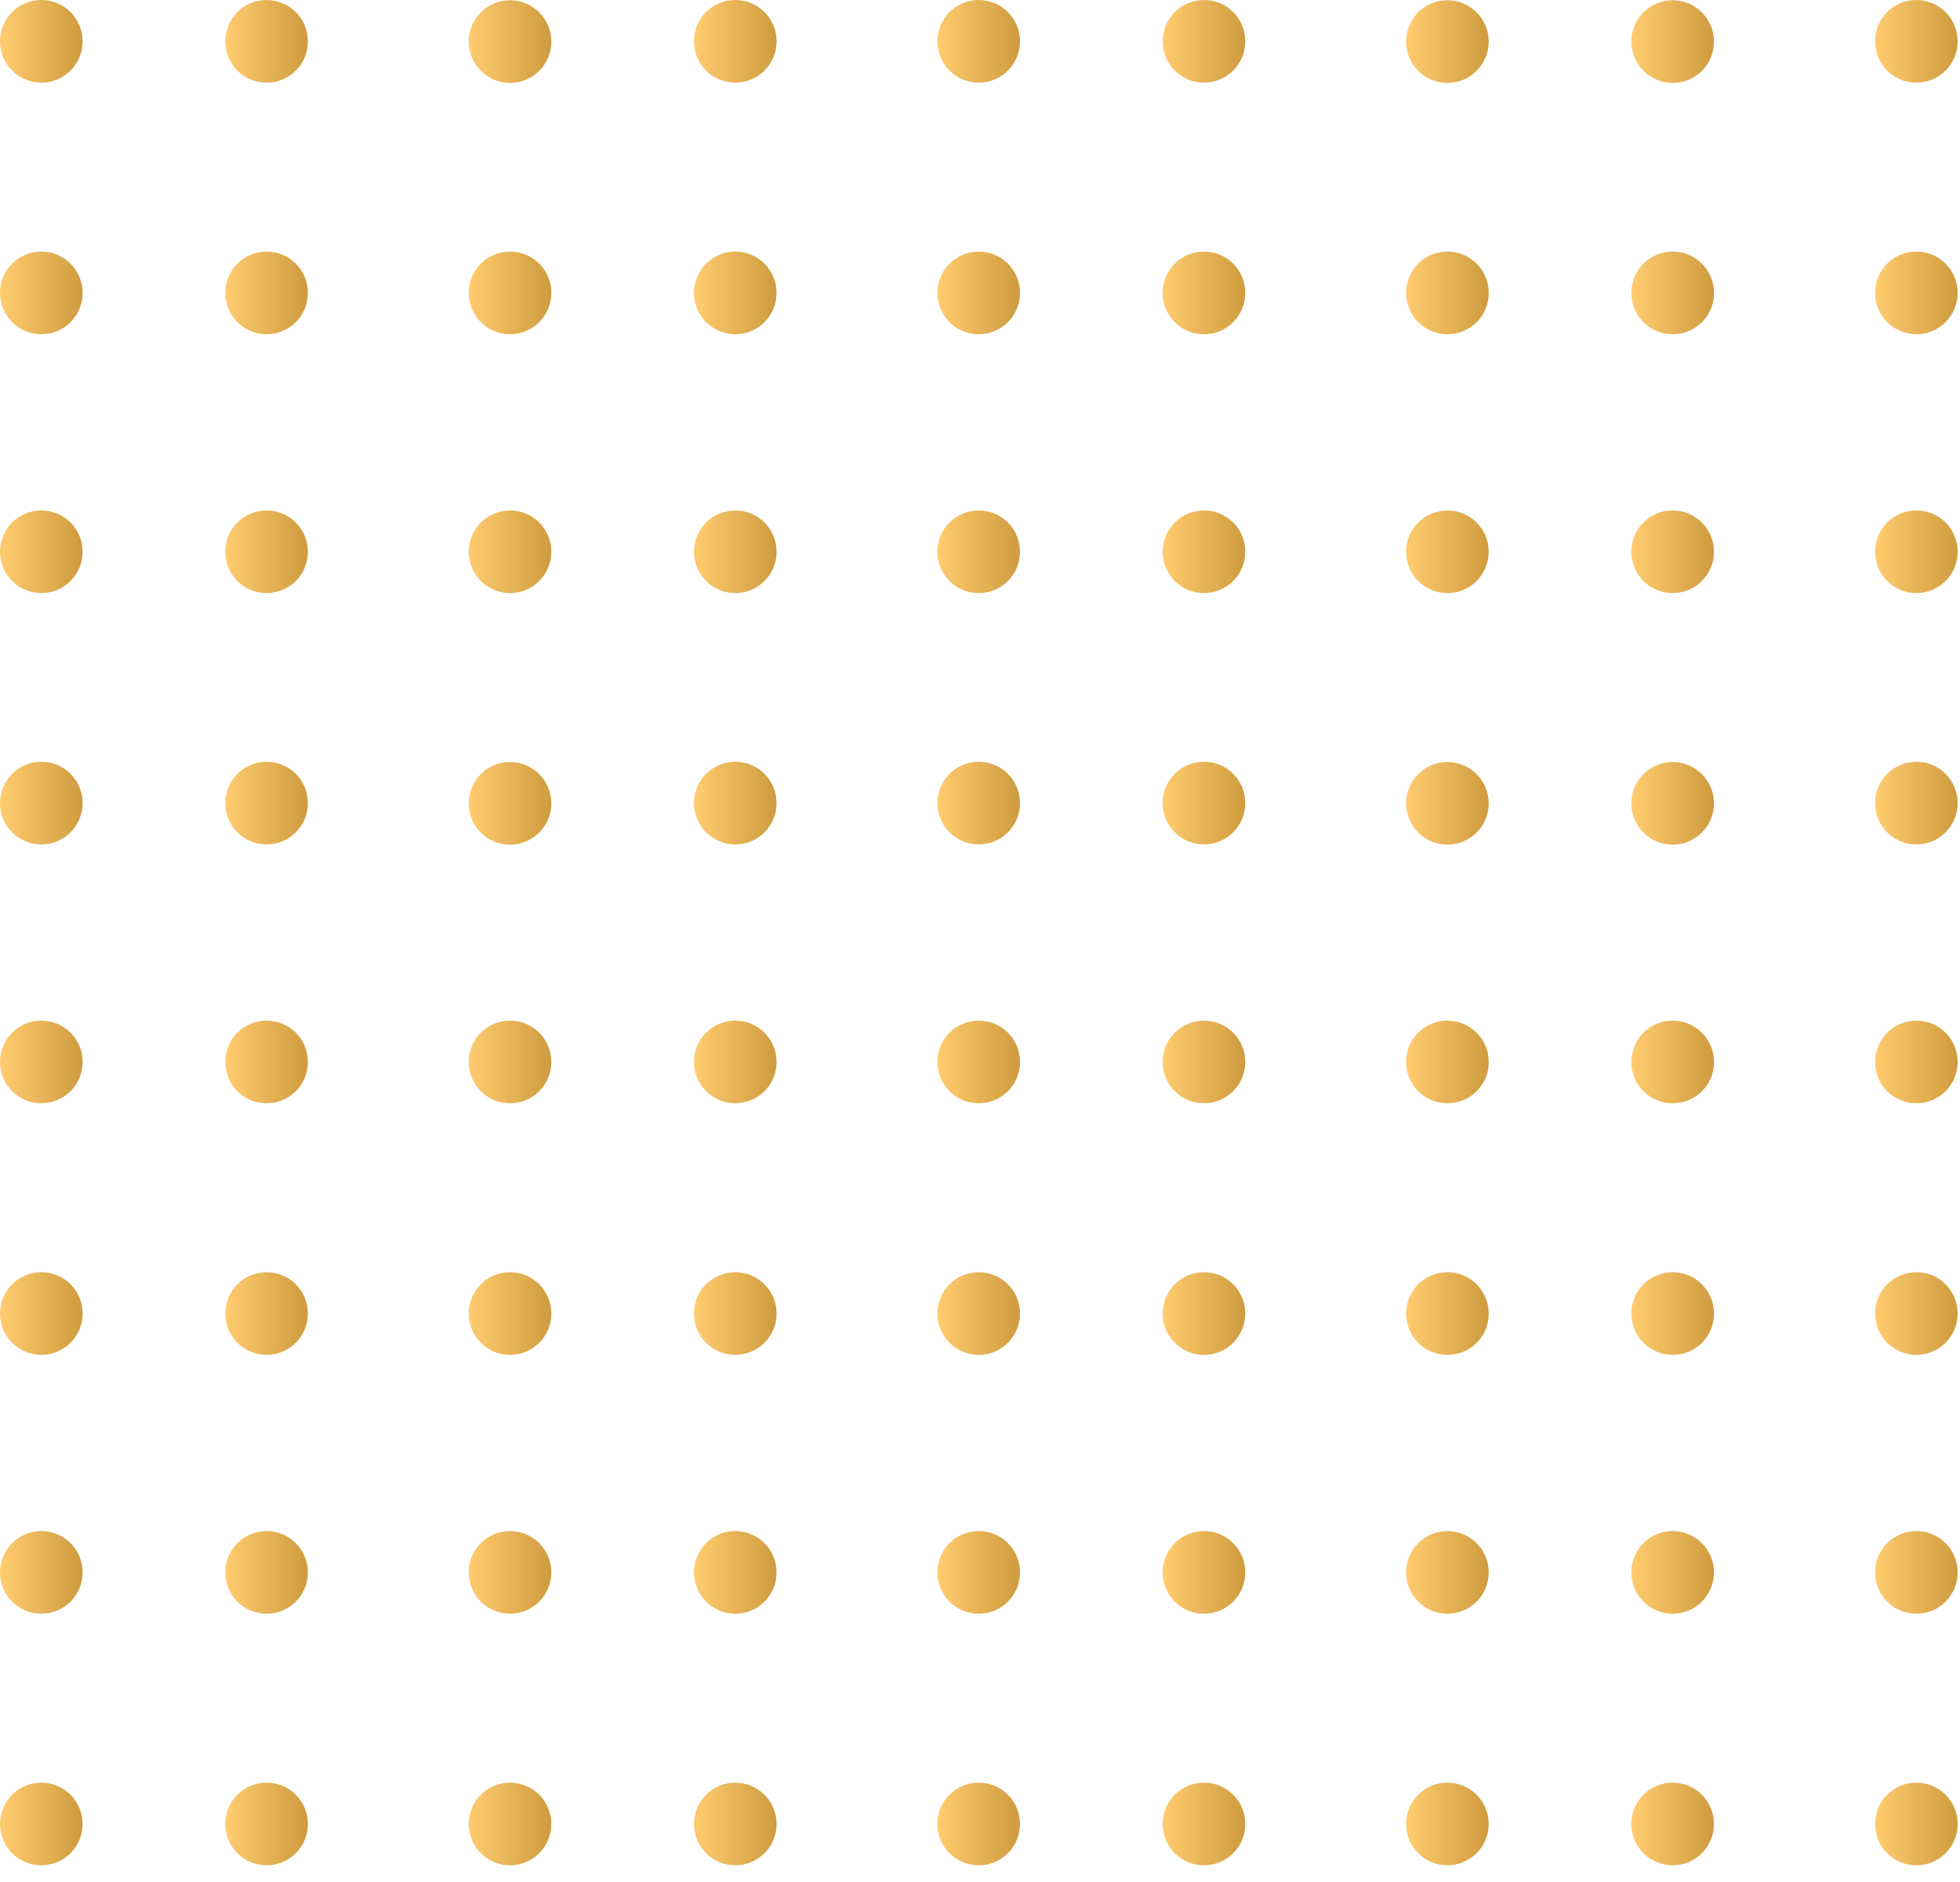 <svg xmlns="http://www.w3.org/2000/svg" width="100" height="96" viewBox="0 0 100 96" fill="none"><g id="obj 3"><g id="Group"><g id="Group_2"><g id="Group_3"><path id="Vector" d="M85.339 4.229C86.503 4.229 87.447 3.285 87.447 2.121C87.447 0.957 86.503 0.013 85.339 0.013C84.175 0.013 83.231 0.957 83.231 2.121C83.231 3.285 84.175 4.229 85.339 4.229Z" fill="url(#paint0_linear_5250_1080)"></path></g><g id="Group_4"><path id="Vector_2" d="M61.426 4.216C60.26 4.216 59.318 3.275 59.318 2.108C59.318 0.941 60.26 0 61.426 0C62.593 0 63.534 0.941 63.534 2.108C63.534 3.275 62.593 4.216 61.426 4.216Z" fill="url(#paint1_linear_5250_1080)"></path></g><g id="Group_5"><path id="Vector_3" d="M37.513 4.216C36.347 4.216 35.406 3.275 35.406 2.108C35.406 0.941 36.347 0 37.513 0C38.68 0 39.621 0.941 39.621 2.108C39.621 3.275 38.68 4.216 37.513 4.216Z" fill="url(#paint2_linear_5250_1080)"></path></g><g id="Group_6"><path id="Vector_4" d="M13.6 4.216C12.434 4.216 11.493 3.275 11.493 2.108C11.493 0.941 12.434 6.10352e-05 13.6 6.10352e-05C14.767 6.10352e-05 15.708 0.941 15.708 2.108C15.708 3.275 14.767 4.216 13.6 4.216Z" fill="url(#paint3_linear_5250_1080)"></path></g></g><g id="Group_7"><g id="Group_8"><path id="Vector_5" d="M85.339 30.253C86.503 30.253 87.447 29.31 87.447 28.145C87.447 26.981 86.503 26.038 85.339 26.038C84.175 26.038 83.231 26.981 83.231 28.145C83.231 29.31 84.175 30.253 85.339 30.253Z" fill="url(#paint4_linear_5250_1080)"></path></g><g id="Group_9"><path id="Vector_6" d="M61.426 30.253C60.26 30.253 59.318 29.312 59.318 28.145C59.318 26.979 60.26 26.038 61.426 26.038C62.593 26.038 63.534 26.979 63.534 28.145C63.534 29.312 62.593 30.253 61.426 30.253Z" fill="url(#paint5_linear_5250_1080)"></path></g><g id="Group_10"><path id="Vector_7" d="M37.513 30.253C36.347 30.253 35.406 29.312 35.406 28.145C35.406 26.979 36.347 26.038 37.513 26.038C38.68 26.038 39.621 26.979 39.621 28.145C39.621 29.312 38.68 30.253 37.513 30.253Z" fill="url(#paint6_linear_5250_1080)"></path></g><g id="Group_11"><path id="Vector_8" d="M13.6 30.253C12.434 30.253 11.493 29.312 11.493 28.145C11.493 26.979 12.434 26.038 13.6 26.038C14.767 26.038 15.708 26.979 15.708 28.145C15.708 29.312 14.767 30.253 13.6 30.253Z" fill="url(#paint7_linear_5250_1080)"></path></g></g><g id="Group_12"><g id="Group_13"><path id="Vector_9" d="M85.339 56.277C84.172 56.277 83.231 55.336 83.231 54.169C83.231 53.003 84.172 52.062 85.339 52.062C86.505 52.062 87.447 53.003 87.447 54.169C87.46 55.336 86.505 56.277 85.339 56.277Z" fill="url(#paint8_linear_5250_1080)"></path></g><g id="Group_14"><path id="Vector_10" d="M61.426 56.277C60.26 56.277 59.318 55.336 59.318 54.169C59.318 53.003 60.26 52.062 61.426 52.062C62.593 52.062 63.534 53.003 63.534 54.169C63.534 55.336 62.593 56.277 61.426 56.277Z" fill="url(#paint9_linear_5250_1080)"></path></g><g id="Group_15"><path id="Vector_11" d="M37.513 56.277C36.347 56.277 35.406 55.336 35.406 54.169C35.406 53.003 36.347 52.062 37.513 52.062C38.68 52.062 39.621 53.003 39.621 54.169C39.621 55.336 38.68 56.277 37.513 56.277Z" fill="url(#paint10_linear_5250_1080)"></path></g><g id="Group_16"><path id="Vector_12" d="M13.6 56.278C12.434 56.278 11.493 55.336 11.493 54.17C11.493 53.003 12.434 52.062 13.6 52.062C14.767 52.062 15.708 53.003 15.708 54.17C15.708 55.336 14.767 56.278 13.6 56.278Z" fill="url(#paint11_linear_5250_1080)"></path></g></g><g id="Group_17"><g id="Group_18"><path id="Vector_13" d="M85.339 82.315C86.503 82.315 87.447 81.371 87.447 80.207C87.447 79.043 86.503 78.099 85.339 78.099C84.175 78.099 83.231 79.043 83.231 80.207C83.231 81.371 84.175 82.315 85.339 82.315Z" fill="url(#paint12_linear_5250_1080)"></path></g><g id="Group_19"><path id="Vector_14" d="M61.426 82.315C60.26 82.315 59.318 81.374 59.318 80.207C59.318 79.04 60.26 78.099 61.426 78.099C62.593 78.099 63.534 79.04 63.534 80.207C63.534 81.374 62.593 82.315 61.426 82.315Z" fill="url(#paint13_linear_5250_1080)"></path></g><g id="Group_20"><path id="Vector_15" d="M37.513 82.315C36.347 82.315 35.406 81.374 35.406 80.207C35.406 79.04 36.347 78.099 37.513 78.099C38.68 78.099 39.621 79.04 39.621 80.207C39.621 81.374 38.68 82.315 37.513 82.315Z" fill="url(#paint14_linear_5250_1080)"></path></g><g id="Group_21"><path id="Vector_16" d="M13.6 82.315C12.434 82.315 11.493 81.374 11.493 80.207C11.493 79.04 12.434 78.099 13.6 78.099C14.767 78.099 15.708 79.04 15.708 80.207C15.708 81.374 14.767 82.315 13.6 82.315Z" fill="url(#paint15_linear_5250_1080)"></path></g></g></g><g id="Group_22"><g id="Group_23"><g id="Group_24"><path id="Vector_17" d="M85.339 17.049C84.172 17.049 83.231 16.108 83.231 14.941C83.231 13.774 84.172 12.833 85.339 12.833C86.505 12.833 87.447 13.774 87.447 14.941C87.46 16.108 86.505 17.049 85.339 17.049Z" fill="url(#paint16_linear_5250_1080)"></path></g><g id="Group_25"><path id="Vector_18" d="M61.426 17.049C60.26 17.049 59.318 16.108 59.318 14.941C59.318 13.774 60.26 12.833 61.426 12.833C62.593 12.833 63.534 13.774 63.534 14.941C63.534 16.108 62.593 17.049 61.426 17.049Z" fill="url(#paint17_linear_5250_1080)"></path></g><g id="Group_26"><path id="Vector_19" d="M37.513 17.049C36.347 17.049 35.406 16.108 35.406 14.941C35.406 13.774 36.347 12.833 37.513 12.833C38.68 12.833 39.621 13.774 39.621 14.941C39.621 16.108 38.68 17.049 37.513 17.049Z" fill="url(#paint18_linear_5250_1080)"></path></g><g id="Group_27"><path id="Vector_20" d="M13.6 17.049C12.434 17.049 11.493 16.108 11.493 14.941C11.493 13.774 12.434 12.833 13.6 12.833C14.767 12.833 15.708 13.774 15.708 14.941C15.708 16.108 14.767 17.049 13.6 17.049Z" fill="url(#paint19_linear_5250_1080)"></path></g></g><g id="Group_28"><g id="Group_29"><path id="Vector_21" d="M85.339 43.086C86.503 43.086 87.447 42.143 87.447 40.978C87.447 39.814 86.503 38.871 85.339 38.871C84.175 38.871 83.231 39.814 83.231 40.978C83.231 42.143 84.175 43.086 85.339 43.086Z" fill="url(#paint20_linear_5250_1080)"></path></g><g id="Group_30"><path id="Vector_22" d="M61.426 43.073C60.26 43.073 59.318 42.132 59.318 40.965C59.318 39.799 60.26 38.857 61.426 38.857C62.593 38.857 63.534 39.799 63.534 40.965C63.534 42.132 62.593 43.073 61.426 43.073Z" fill="url(#paint21_linear_5250_1080)"></path></g><g id="Group_31"><path id="Vector_23" d="M37.513 43.073C36.347 43.073 35.406 42.132 35.406 40.965C35.406 39.799 36.347 38.857 37.513 38.857C38.68 38.857 39.621 39.799 39.621 40.965C39.621 42.132 38.68 43.073 37.513 43.073Z" fill="url(#paint22_linear_5250_1080)"></path></g><g id="Group_32"><path id="Vector_24" d="M13.6 43.073C12.434 43.073 11.493 42.132 11.493 40.965C11.493 39.799 12.434 38.857 13.6 38.857C14.767 38.857 15.708 39.799 15.708 40.965C15.708 42.132 14.767 43.073 13.6 43.073Z" fill="url(#paint23_linear_5250_1080)"></path></g></g><g id="Group_33"><g id="Group_34"><path id="Vector_25" d="M85.339 69.111C84.172 69.111 83.231 68.169 83.231 67.003C83.231 65.836 84.172 64.895 85.339 64.895C86.505 64.895 87.447 65.836 87.447 67.003C87.46 68.169 86.505 69.111 85.339 69.111Z" fill="url(#paint24_linear_5250_1080)"></path></g><g id="Group_35"><path id="Vector_26" d="M61.426 69.111C60.26 69.111 59.318 68.169 59.318 67.003C59.318 65.836 60.26 64.895 61.426 64.895C62.593 64.895 63.534 65.836 63.534 67.003C63.534 68.169 62.593 69.111 61.426 69.111Z" fill="url(#paint25_linear_5250_1080)"></path></g><g id="Group_36"><path id="Vector_27" d="M37.513 69.111C36.347 69.111 35.406 68.169 35.406 67.003C35.406 65.836 36.347 64.895 37.513 64.895C38.68 64.895 39.621 65.836 39.621 67.003C39.621 68.169 38.68 69.111 37.513 69.111Z" fill="url(#paint26_linear_5250_1080)"></path></g><g id="Group_37"><path id="Vector_28" d="M13.6 69.111C12.434 69.111 11.493 68.169 11.493 67.003C11.493 65.836 12.434 64.895 13.6 64.895C14.767 64.895 15.708 65.836 15.708 67.003C15.708 68.169 14.767 69.111 13.6 69.111Z" fill="url(#paint27_linear_5250_1080)"></path></g></g><g id="Group_38"><g id="Group_39"><path id="Vector_29" d="M85.339 95.148C86.503 95.148 87.447 94.204 87.447 93.04C87.447 91.876 86.503 90.932 85.339 90.932C84.175 90.932 83.231 91.876 83.231 93.04C83.231 94.204 84.175 95.148 85.339 95.148Z" fill="url(#paint28_linear_5250_1080)"></path></g><g id="Group_40"><path id="Vector_30" d="M61.426 95.148C60.26 95.148 59.318 94.207 59.318 93.04C59.318 91.874 60.26 90.932 61.426 90.932C62.593 90.932 63.534 91.874 63.534 93.04C63.534 94.207 62.593 95.148 61.426 95.148Z" fill="url(#paint29_linear_5250_1080)"></path></g><g id="Group_41"><path id="Vector_31" d="M37.513 95.148C36.347 95.148 35.406 94.207 35.406 93.04C35.406 91.874 36.347 90.932 37.513 90.932C38.68 90.932 39.621 91.874 39.621 93.04C39.621 94.207 38.68 95.148 37.513 95.148Z" fill="url(#paint30_linear_5250_1080)"></path></g><g id="Group_42"><path id="Vector_32" d="M13.6 95.148C12.434 95.148 11.493 94.207 11.493 93.04C11.493 91.874 12.434 90.932 13.6 90.932C14.767 90.932 15.708 91.874 15.708 93.04C15.708 94.207 14.767 95.148 13.6 95.148Z" fill="url(#paint31_linear_5250_1080)"></path></g></g></g><g id="Group_43"><g id="Group_44"><g id="Group_45"><path id="Vector_33" d="M97.773 4.216C96.606 4.216 95.665 3.275 95.665 2.108C95.665 0.941 96.606 6.10352e-05 97.773 6.10352e-05C98.939 6.10352e-05 99.88 0.941 99.88 2.108C99.88 3.275 98.939 4.216 97.773 4.216Z" fill="url(#paint32_linear_5250_1080)"></path></g><g id="Group_46"><path id="Vector_34" d="M73.846 4.229C75.01 4.229 75.954 3.285 75.954 2.121C75.954 0.957 75.01 0.013 73.846 0.013C72.682 0.013 71.739 0.957 71.739 2.121C71.739 3.285 72.682 4.229 73.846 4.229Z" fill="url(#paint33_linear_5250_1080)"></path></g><g id="Group_47"><path id="Vector_35" d="M49.934 4.216C48.767 4.216 47.826 3.275 47.826 2.108C47.826 0.941 48.767 6.10352e-05 49.934 6.10352e-05C51.1 6.10352e-05 52.041 0.941 52.041 2.108C52.041 3.275 51.1 4.216 49.934 4.216Z" fill="url(#paint34_linear_5250_1080)"></path></g><g id="Group_48"><path id="Vector_36" d="M26.021 4.229C27.185 4.229 28.128 3.285 28.128 2.121C28.128 0.957 27.185 0.013 26.021 0.013C24.857 0.013 23.913 0.957 23.913 2.121C23.913 3.285 24.857 4.229 26.021 4.229Z" fill="url(#paint35_linear_5250_1080)"></path></g><g id="Group_49"><path id="Vector_37" d="M2.108 4.216C0.941 4.216 0 3.275 0 2.108C0 0.941 0.941 0 2.108 0C3.274 0 4.215 0.941 4.215 2.108C4.215 3.275 3.274 4.216 2.108 4.216Z" fill="url(#paint36_linear_5250_1080)"></path></g></g><g id="Group_50"><g id="Group_51"><path id="Vector_38" d="M97.773 30.253C96.606 30.253 95.665 29.312 95.665 28.145C95.665 26.979 96.606 26.038 97.773 26.038C98.939 26.038 99.88 26.979 99.88 28.145C99.88 29.312 98.939 30.253 97.773 30.253Z" fill="url(#paint37_linear_5250_1080)"></path></g><g id="Group_52"><path id="Vector_39" d="M73.846 30.253C75.01 30.253 75.954 29.31 75.954 28.145C75.954 26.981 75.01 26.038 73.846 26.038C72.682 26.038 71.739 26.981 71.739 28.145C71.739 29.31 72.682 30.253 73.846 30.253Z" fill="url(#paint38_linear_5250_1080)"></path></g><g id="Group_53"><path id="Vector_40" d="M49.934 30.253C48.767 30.253 47.826 29.312 47.826 28.145C47.826 26.979 48.767 26.038 49.934 26.038C51.1 26.038 52.041 26.979 52.041 28.145C52.041 29.312 51.1 30.253 49.934 30.253Z" fill="url(#paint39_linear_5250_1080)"></path></g><g id="Group_54"><path id="Vector_41" d="M26.021 30.253C27.185 30.253 28.128 29.31 28.128 28.145C28.128 26.981 27.185 26.038 26.021 26.038C24.857 26.038 23.913 26.981 23.913 28.145C23.913 29.31 24.857 30.253 26.021 30.253Z" fill="url(#paint40_linear_5250_1080)"></path></g><g id="Group_55"><path id="Vector_42" d="M2.108 30.253C0.941 30.253 0 29.312 0 28.145C0 26.979 0.941 26.038 2.108 26.038C3.274 26.038 4.215 26.979 4.215 28.145C4.215 29.312 3.274 30.253 2.108 30.253Z" fill="url(#paint41_linear_5250_1080)"></path></g></g><g id="Group_56"><g id="Group_57"><path id="Vector_43" d="M97.773 56.277C96.606 56.277 95.665 55.336 95.665 54.169C95.665 53.003 96.606 52.062 97.773 52.062C98.939 52.062 99.88 53.003 99.88 54.169C99.88 55.336 98.939 56.277 97.773 56.277Z" fill="url(#paint42_linear_5250_1080)"></path></g><g id="Group_58"><path id="Vector_44" d="M73.846 56.277C72.68 56.277 71.739 55.336 71.739 54.169C71.739 53.003 72.68 52.062 73.846 52.062C75.013 52.062 75.954 53.003 75.954 54.169C75.967 55.336 75.013 56.277 73.846 56.277Z" fill="url(#paint43_linear_5250_1080)"></path></g><g id="Group_59"><path id="Vector_45" d="M49.934 56.277C48.767 56.277 47.826 55.336 47.826 54.169C47.826 53.003 48.767 52.062 49.934 52.062C51.1 52.062 52.041 53.003 52.041 54.169C52.041 55.336 51.1 56.277 49.934 56.277Z" fill="url(#paint44_linear_5250_1080)"></path></g><g id="Group_60"><path id="Vector_46" d="M26.021 56.277C24.854 56.277 23.913 55.336 23.913 54.169C23.913 53.003 24.854 52.062 26.021 52.062C27.187 52.062 28.128 53.003 28.128 54.169C28.128 55.336 27.187 56.277 26.021 56.277Z" fill="url(#paint45_linear_5250_1080)"></path></g><g id="Group_61"><path id="Vector_47" d="M2.108 56.277C0.941 56.277 0 55.336 0 54.169C0 53.003 0.941 52.062 2.108 52.062C3.274 52.062 4.215 53.003 4.215 54.169C4.215 55.336 3.274 56.277 2.108 56.277Z" fill="url(#paint46_linear_5250_1080)"></path></g></g><g id="Group_62"><g id="Group_63"><path id="Vector_48" d="M97.773 82.315C96.606 82.315 95.665 81.374 95.665 80.207C95.665 79.04 96.606 78.099 97.773 78.099C98.939 78.099 99.88 79.04 99.88 80.207C99.88 81.374 98.939 82.315 97.773 82.315Z" fill="url(#paint47_linear_5250_1080)"></path></g><g id="Group_64"><path id="Vector_49" d="M73.846 82.315C75.01 82.315 75.954 81.371 75.954 80.207C75.954 79.043 75.01 78.099 73.846 78.099C72.682 78.099 71.739 79.043 71.739 80.207C71.739 81.371 72.682 82.315 73.846 82.315Z" fill="url(#paint48_linear_5250_1080)"></path></g><g id="Group_65"><path id="Vector_50" d="M49.934 82.315C48.767 82.315 47.826 81.374 47.826 80.207C47.826 79.04 48.767 78.099 49.934 78.099C51.1 78.099 52.041 79.04 52.041 80.207C52.041 81.374 51.1 82.315 49.934 82.315Z" fill="url(#paint49_linear_5250_1080)"></path></g><g id="Group_66"><path id="Vector_51" d="M26.021 82.315C27.185 82.315 28.128 81.371 28.128 80.207C28.128 79.043 27.185 78.099 26.021 78.099C24.857 78.099 23.913 79.043 23.913 80.207C23.913 81.371 24.857 82.315 26.021 82.315Z" fill="url(#paint50_linear_5250_1080)"></path></g><g id="Group_67"><path id="Vector_52" d="M2.108 82.315C0.941 82.315 0 81.374 0 80.207C0 79.04 0.941 78.099 2.108 78.099C3.274 78.099 4.215 79.04 4.215 80.207C4.215 81.374 3.274 82.315 2.108 82.315Z" fill="url(#paint51_linear_5250_1080)"></path></g></g></g><g id="Group_68"><g id="Group_69"><g id="Group_70"><path id="Vector_53" d="M97.773 17.049C96.606 17.049 95.665 16.108 95.665 14.941C95.665 13.774 96.606 12.833 97.773 12.833C98.939 12.833 99.88 13.774 99.88 14.941C99.88 16.108 98.939 17.049 97.773 17.049Z" fill="url(#paint52_linear_5250_1080)"></path></g><g id="Group_71"><path id="Vector_54" d="M73.846 17.049C72.68 17.049 71.739 16.108 71.739 14.941C71.739 13.774 72.68 12.833 73.846 12.833C75.013 12.833 75.954 13.774 75.954 14.941C75.967 16.108 75.013 17.049 73.846 17.049Z" fill="url(#paint53_linear_5250_1080)"></path></g><g id="Group_72"><path id="Vector_55" d="M49.934 17.049C48.767 17.049 47.826 16.108 47.826 14.941C47.826 13.774 48.767 12.833 49.934 12.833C51.1 12.833 52.041 13.774 52.041 14.941C52.041 16.108 51.1 17.049 49.934 17.049Z" fill="url(#paint54_linear_5250_1080)"></path></g><g id="Group_73"><path id="Vector_56" d="M26.021 17.049C24.854 17.049 23.913 16.108 23.913 14.941C23.913 13.774 24.854 12.833 26.021 12.833C27.187 12.833 28.128 13.774 28.128 14.941C28.128 16.108 27.187 17.049 26.021 17.049Z" fill="url(#paint55_linear_5250_1080)"></path></g><g id="Group_74"><path id="Vector_57" d="M2.108 17.049C0.941 17.049 0 16.108 0 14.941C0 13.774 0.941 12.833 2.108 12.833C3.274 12.833 4.215 13.774 4.215 14.941C4.215 16.108 3.274 17.049 2.108 17.049Z" fill="url(#paint56_linear_5250_1080)"></path></g></g><g id="Group_75"><g id="Group_76"><path id="Vector_58" d="M97.773 43.073C96.606 43.073 95.665 42.132 95.665 40.965C95.665 39.799 96.606 38.857 97.773 38.857C98.939 38.857 99.88 39.799 99.88 40.965C99.88 42.132 98.939 43.073 97.773 43.073Z" fill="url(#paint57_linear_5250_1080)"></path></g><g id="Group_77"><path id="Vector_59" d="M73.846 43.086C75.01 43.086 75.954 42.143 75.954 40.978C75.954 39.814 75.01 38.871 73.846 38.871C72.682 38.871 71.739 39.814 71.739 40.978C71.739 42.143 72.682 43.086 73.846 43.086Z" fill="url(#paint58_linear_5250_1080)"></path></g><g id="Group_78"><path id="Vector_60" d="M49.934 43.073C48.767 43.073 47.826 42.132 47.826 40.965C47.826 39.799 48.767 38.857 49.934 38.857C51.1 38.857 52.041 39.799 52.041 40.965C52.041 42.132 51.1 43.073 49.934 43.073Z" fill="url(#paint59_linear_5250_1080)"></path></g><g id="Group_79"><path id="Vector_61" d="M26.021 43.086C27.185 43.086 28.128 42.143 28.128 40.978C28.128 39.814 27.185 38.871 26.021 38.871C24.857 38.871 23.913 39.814 23.913 40.978C23.913 42.143 24.857 43.086 26.021 43.086Z" fill="url(#paint60_linear_5250_1080)"></path></g><g id="Group_80"><path id="Vector_62" d="M2.108 43.073C0.941 43.073 0 42.132 0 40.965C0 39.799 0.941 38.857 2.108 38.857C3.274 38.857 4.215 39.799 4.215 40.965C4.215 42.132 3.274 43.073 2.108 43.073Z" fill="url(#paint61_linear_5250_1080)"></path></g></g><g id="Group_81"><g id="Group_82"><path id="Vector_63" d="M97.773 69.111C96.606 69.111 95.665 68.169 95.665 67.003C95.665 65.836 96.606 64.895 97.773 64.895C98.939 64.895 99.88 65.836 99.88 67.003C99.88 68.169 98.939 69.111 97.773 69.111Z" fill="url(#paint62_linear_5250_1080)"></path></g><g id="Group_83"><path id="Vector_64" d="M73.846 69.111C72.68 69.111 71.739 68.169 71.739 67.003C71.739 65.836 72.68 64.895 73.846 64.895C75.013 64.895 75.954 65.836 75.954 67.003C75.967 68.169 75.013 69.111 73.846 69.111Z" fill="url(#paint63_linear_5250_1080)"></path></g><g id="Group_84"><path id="Vector_65" d="M49.934 69.111C48.767 69.111 47.826 68.169 47.826 67.003C47.826 65.836 48.767 64.895 49.934 64.895C51.1 64.895 52.041 65.836 52.041 67.003C52.041 68.169 51.1 69.111 49.934 69.111Z" fill="url(#paint64_linear_5250_1080)"></path></g><g id="Group_85"><path id="Vector_66" d="M26.021 69.111C24.854 69.111 23.913 68.169 23.913 67.003C23.913 65.836 24.854 64.895 26.021 64.895C27.187 64.895 28.128 65.836 28.128 67.003C28.128 68.169 27.187 69.111 26.021 69.111Z" fill="url(#paint65_linear_5250_1080)"></path></g><g id="Group_86"><path id="Vector_67" d="M2.108 69.111C0.941 69.111 0 68.169 0 67.003C0 65.836 0.941 64.895 2.108 64.895C3.274 64.895 4.215 65.836 4.215 67.003C4.215 68.169 3.274 69.111 2.108 69.111Z" fill="url(#paint66_linear_5250_1080)"></path></g></g><g id="Group_87"><g id="Group_88"><path id="Vector_68" d="M97.773 95.148C96.606 95.148 95.665 94.207 95.665 93.04C95.665 91.874 96.606 90.932 97.773 90.932C98.939 90.932 99.88 91.874 99.88 93.04C99.88 94.207 98.939 95.148 97.773 95.148Z" fill="url(#paint67_linear_5250_1080)"></path></g><g id="Group_89"><path id="Vector_69" d="M73.846 95.148C75.01 95.148 75.954 94.204 75.954 93.04C75.954 91.876 75.01 90.932 73.846 90.932C72.682 90.932 71.739 91.876 71.739 93.04C71.739 94.204 72.682 95.148 73.846 95.148Z" fill="url(#paint68_linear_5250_1080)"></path></g><g id="Group_90"><path id="Vector_70" d="M49.934 95.148C48.767 95.148 47.826 94.207 47.826 93.04C47.826 91.874 48.767 90.932 49.934 90.932C51.1 90.932 52.041 91.874 52.041 93.04C52.041 94.207 51.1 95.148 49.934 95.148Z" fill="url(#paint69_linear_5250_1080)"></path></g><g id="Group_91"><path id="Vector_71" d="M26.021 95.148C27.185 95.148 28.128 94.204 28.128 93.04C28.128 91.876 27.185 90.932 26.021 90.932C24.857 90.932 23.913 91.876 23.913 93.04C23.913 94.204 24.857 95.148 26.021 95.148Z" fill="url(#paint70_linear_5250_1080)"></path></g><g id="Group_92"><path id="Vector_72" d="M2.108 95.148C0.941 95.148 0 94.207 0 93.04C0 91.874 0.941 90.932 2.108 90.932C3.274 90.932 4.215 91.874 4.215 93.04C4.215 94.207 3.274 95.148 2.108 95.148Z" fill="url(#paint71_linear_5250_1080)"></path></g></g></g></g><defs fill="#d4a74b"><linearGradient id="paint0_linear_5250_1080" x1="83.231" y1="2.121" x2="87.447" y2="2.121" gradientUnits="userSpaceOnUse" fill="#d4a74b"><stop stop-color="#ffcc70" fill="#d4a74b"></stop><stop offset="1" stop-color="#ce9b3f" fill="#d4a74b"></stop></linearGradient><linearGradient id="paint1_linear_5250_1080" x1="59.318" y1="2.108" x2="63.534" y2="2.108" gradientUnits="userSpaceOnUse" fill="#d4a74b"><stop stop-color="#ffcc70" fill="#d4a74b"></stop><stop offset="1" stop-color="#ce9b3f" fill="#d4a74b"></stop></linearGradient><linearGradient id="paint2_linear_5250_1080" x1="35.406" y1="2.108" x2="39.621" y2="2.108" gradientUnits="userSpaceOnUse" fill="#d4a74b"><stop stop-color="#ffcc70" fill="#d4a74b"></stop><stop offset="1" stop-color="#ce9b3f" fill="#d4a74b"></stop></linearGradient><linearGradient id="paint3_linear_5250_1080" x1="11.493" y1="2.108" x2="15.708" y2="2.108" gradientUnits="userSpaceOnUse" fill="#d4a74b"><stop stop-color="#ffcc70" fill="#d4a74b"></stop><stop offset="1" stop-color="#ce9b3f" fill="#d4a74b"></stop></linearGradient><linearGradient id="paint4_linear_5250_1080" x1="83.231" y1="28.145" x2="87.447" y2="28.145" gradientUnits="userSpaceOnUse" fill="#d4a74b"><stop stop-color="#ffcc70" fill="#d4a74b"></stop><stop offset="1" stop-color="#ce9b3f" fill="#d4a74b"></stop></linearGradient><linearGradient id="paint5_linear_5250_1080" x1="59.318" y1="28.145" x2="63.534" y2="28.145" gradientUnits="userSpaceOnUse" fill="#d4a74b"><stop stop-color="#ffcc70" fill="#d4a74b"></stop><stop offset="1" stop-color="#ce9b3f" fill="#d4a74b"></stop></linearGradient><linearGradient id="paint6_linear_5250_1080" x1="35.406" y1="28.145" x2="39.621" y2="28.145" gradientUnits="userSpaceOnUse" fill="#d4a74b"><stop stop-color="#ffcc70" fill="#d4a74b"></stop><stop offset="1" stop-color="#ce9b3f" fill="#d4a74b"></stop></linearGradient><linearGradient id="paint7_linear_5250_1080" x1="11.493" y1="28.145" x2="15.708" y2="28.145" gradientUnits="userSpaceOnUse" fill="#d4a74b"><stop stop-color="#ffcc70" fill="#d4a74b"></stop><stop offset="1" stop-color="#ce9b3f" fill="#d4a74b"></stop></linearGradient><linearGradient id="paint8_linear_5250_1080" x1="83.231" y1="54.169" x2="87.447" y2="54.169" gradientUnits="userSpaceOnUse" fill="#d4a74b"><stop stop-color="#ffcc70" fill="#d4a74b"></stop><stop offset="1" stop-color="#ce9b3f" fill="#d4a74b"></stop></linearGradient><linearGradient id="paint9_linear_5250_1080" x1="59.318" y1="54.169" x2="63.534" y2="54.169" gradientUnits="userSpaceOnUse" fill="#d4a74b"><stop stop-color="#ffcc70" fill="#d4a74b"></stop><stop offset="1" stop-color="#ce9b3f" fill="#d4a74b"></stop></linearGradient><linearGradient id="paint10_linear_5250_1080" x1="35.406" y1="54.169" x2="39.621" y2="54.169" gradientUnits="userSpaceOnUse" fill="#d4a74b"><stop stop-color="#ffcc70" fill="#d4a74b"></stop><stop offset="1" stop-color="#ce9b3f" fill="#d4a74b"></stop></linearGradient><linearGradient id="paint11_linear_5250_1080" x1="11.493" y1="54.17" x2="15.708" y2="54.17" gradientUnits="userSpaceOnUse" fill="#d4a74b"><stop stop-color="#ffcc70" fill="#d4a74b"></stop><stop offset="1" stop-color="#ce9b3f" fill="#d4a74b"></stop></linearGradient><linearGradient id="paint12_linear_5250_1080" x1="83.231" y1="80.207" x2="87.447" y2="80.207" gradientUnits="userSpaceOnUse" fill="#d4a74b"><stop stop-color="#ffcc70" fill="#d4a74b"></stop><stop offset="1" stop-color="#ce9b3f" fill="#d4a74b"></stop></linearGradient><linearGradient id="paint13_linear_5250_1080" x1="59.318" y1="80.207" x2="63.534" y2="80.207" gradientUnits="userSpaceOnUse" fill="#d4a74b"><stop stop-color="#ffcc70" fill="#d4a74b"></stop><stop offset="1" stop-color="#ce9b3f" fill="#d4a74b"></stop></linearGradient><linearGradient id="paint14_linear_5250_1080" x1="35.406" y1="80.207" x2="39.621" y2="80.207" gradientUnits="userSpaceOnUse" fill="#d4a74b"><stop stop-color="#ffcc70" fill="#d4a74b"></stop><stop offset="1" stop-color="#ce9b3f" fill="#d4a74b"></stop></linearGradient><linearGradient id="paint15_linear_5250_1080" x1="11.493" y1="80.207" x2="15.708" y2="80.207" gradientUnits="userSpaceOnUse" fill="#d4a74b"><stop stop-color="#ffcc70" fill="#d4a74b"></stop><stop offset="1" stop-color="#ce9b3f" fill="#d4a74b"></stop></linearGradient><linearGradient id="paint16_linear_5250_1080" x1="83.231" y1="14.941" x2="87.447" y2="14.941" gradientUnits="userSpaceOnUse" fill="#d4a74b"><stop stop-color="#ffcc70" fill="#d4a74b"></stop><stop offset="1" stop-color="#ce9b3f" fill="#d4a74b"></stop></linearGradient><linearGradient id="paint17_linear_5250_1080" x1="59.318" y1="14.941" x2="63.534" y2="14.941" gradientUnits="userSpaceOnUse" fill="#d4a74b"><stop stop-color="#ffcc70" fill="#d4a74b"></stop><stop offset="1" stop-color="#ce9b3f" fill="#d4a74b"></stop></linearGradient><linearGradient id="paint18_linear_5250_1080" x1="35.406" y1="14.941" x2="39.621" y2="14.941" gradientUnits="userSpaceOnUse" fill="#d4a74b"><stop stop-color="#ffcc70" fill="#d4a74b"></stop><stop offset="1" stop-color="#ce9b3f" fill="#d4a74b"></stop></linearGradient><linearGradient id="paint19_linear_5250_1080" x1="11.493" y1="14.941" x2="15.708" y2="14.941" gradientUnits="userSpaceOnUse" fill="#d4a74b"><stop stop-color="#ffcc70" fill="#d4a74b"></stop><stop offset="1" stop-color="#ce9b3f" fill="#d4a74b"></stop></linearGradient><linearGradient id="paint20_linear_5250_1080" x1="83.231" y1="40.978" x2="87.447" y2="40.978" gradientUnits="userSpaceOnUse" fill="#d4a74b"><stop stop-color="#ffcc70" fill="#d4a74b"></stop><stop offset="1" stop-color="#ce9b3f" fill="#d4a74b"></stop></linearGradient><linearGradient id="paint21_linear_5250_1080" x1="59.318" y1="40.965" x2="63.534" y2="40.965" gradientUnits="userSpaceOnUse" fill="#d4a74b"><stop stop-color="#ffcc70" fill="#d4a74b"></stop><stop offset="1" stop-color="#ce9b3f" fill="#d4a74b"></stop></linearGradient><linearGradient id="paint22_linear_5250_1080" x1="35.406" y1="40.965" x2="39.621" y2="40.965" gradientUnits="userSpaceOnUse" fill="#d4a74b"><stop stop-color="#ffcc70" fill="#d4a74b"></stop><stop offset="1" stop-color="#ce9b3f" fill="#d4a74b"></stop></linearGradient><linearGradient id="paint23_linear_5250_1080" x1="11.493" y1="40.965" x2="15.708" y2="40.965" gradientUnits="userSpaceOnUse" fill="#d4a74b"><stop stop-color="#ffcc70" fill="#d4a74b"></stop><stop offset="1" stop-color="#ce9b3f" fill="#d4a74b"></stop></linearGradient><linearGradient id="paint24_linear_5250_1080" x1="83.231" y1="67.003" x2="87.447" y2="67.003" gradientUnits="userSpaceOnUse" fill="#d4a74b"><stop stop-color="#ffcc70" fill="#d4a74b"></stop><stop offset="1" stop-color="#ce9b3f" fill="#d4a74b"></stop></linearGradient><linearGradient id="paint25_linear_5250_1080" x1="59.318" y1="67.003" x2="63.534" y2="67.003" gradientUnits="userSpaceOnUse" fill="#d4a74b"><stop stop-color="#ffcc70" fill="#d4a74b"></stop><stop offset="1" stop-color="#ce9b3f" fill="#d4a74b"></stop></linearGradient><linearGradient id="paint26_linear_5250_1080" x1="35.406" y1="67.003" x2="39.621" y2="67.003" gradientUnits="userSpaceOnUse" fill="#d4a74b"><stop stop-color="#ffcc70" fill="#d4a74b"></stop><stop offset="1" stop-color="#ce9b3f" fill="#d4a74b"></stop></linearGradient><linearGradient id="paint27_linear_5250_1080" x1="11.493" y1="67.003" x2="15.708" y2="67.003" gradientUnits="userSpaceOnUse" fill="#d4a74b"><stop stop-color="#ffcc70" fill="#d4a74b"></stop><stop offset="1" stop-color="#ce9b3f" fill="#d4a74b"></stop></linearGradient><linearGradient id="paint28_linear_5250_1080" x1="83.231" y1="93.04" x2="87.447" y2="93.04" gradientUnits="userSpaceOnUse" fill="#d4a74b"><stop stop-color="#ffcc70" fill="#d4a74b"></stop><stop offset="1" stop-color="#ce9b3f" fill="#d4a74b"></stop></linearGradient><linearGradient id="paint29_linear_5250_1080" x1="59.318" y1="93.04" x2="63.534" y2="93.04" gradientUnits="userSpaceOnUse" fill="#d4a74b"><stop stop-color="#ffcc70" fill="#d4a74b"></stop><stop offset="1" stop-color="#ce9b3f" fill="#d4a74b"></stop></linearGradient><linearGradient id="paint30_linear_5250_1080" x1="35.406" y1="93.04" x2="39.621" y2="93.04" gradientUnits="userSpaceOnUse" fill="#d4a74b"><stop stop-color="#ffcc70" fill="#d4a74b"></stop><stop offset="1" stop-color="#ce9b3f" fill="#d4a74b"></stop></linearGradient><linearGradient id="paint31_linear_5250_1080" x1="11.493" y1="93.04" x2="15.708" y2="93.04" gradientUnits="userSpaceOnUse" fill="#d4a74b"><stop stop-color="#ffcc70" fill="#d4a74b"></stop><stop offset="1" stop-color="#ce9b3f" fill="#d4a74b"></stop></linearGradient><linearGradient id="paint32_linear_5250_1080" x1="95.665" y1="2.108" x2="99.88" y2="2.108" gradientUnits="userSpaceOnUse" fill="#d4a74b"><stop stop-color="#ffcc70" fill="#d4a74b"></stop><stop offset="1" stop-color="#ce9b3f" fill="#d4a74b"></stop></linearGradient><linearGradient id="paint33_linear_5250_1080" x1="71.739" y1="2.121" x2="75.954" y2="2.121" gradientUnits="userSpaceOnUse" fill="#d4a74b"><stop stop-color="#ffcc70" fill="#d4a74b"></stop><stop offset="1" stop-color="#ce9b3f" fill="#d4a74b"></stop></linearGradient><linearGradient id="paint34_linear_5250_1080" x1="47.826" y1="2.108" x2="52.041" y2="2.108" gradientUnits="userSpaceOnUse" fill="#d4a74b"><stop stop-color="#ffcc70" fill="#d4a74b"></stop><stop offset="1" stop-color="#ce9b3f" fill="#d4a74b"></stop></linearGradient><linearGradient id="paint35_linear_5250_1080" x1="23.913" y1="2.121" x2="28.128" y2="2.121" gradientUnits="userSpaceOnUse" fill="#d4a74b"><stop stop-color="#ffcc70" fill="#d4a74b"></stop><stop offset="1" stop-color="#ce9b3f" fill="#d4a74b"></stop></linearGradient><linearGradient id="paint36_linear_5250_1080" x1="0" y1="2.108" x2="4.215" y2="2.108" gradientUnits="userSpaceOnUse" fill="#d4a74b"><stop stop-color="#ffcc70" fill="#d4a74b"></stop><stop offset="1" stop-color="#ce9b3f" fill="#d4a74b"></stop></linearGradient><linearGradient id="paint37_linear_5250_1080" x1="95.665" y1="28.145" x2="99.88" y2="28.145" gradientUnits="userSpaceOnUse" fill="#d4a74b"><stop stop-color="#ffcc70" fill="#d4a74b"></stop><stop offset="1" stop-color="#ce9b3f" fill="#d4a74b"></stop></linearGradient><linearGradient id="paint38_linear_5250_1080" x1="71.739" y1="28.145" x2="75.954" y2="28.145" gradientUnits="userSpaceOnUse" fill="#d4a74b"><stop stop-color="#ffcc70" fill="#d4a74b"></stop><stop offset="1" stop-color="#ce9b3f" fill="#d4a74b"></stop></linearGradient><linearGradient id="paint39_linear_5250_1080" x1="47.826" y1="28.145" x2="52.041" y2="28.145" gradientUnits="userSpaceOnUse" fill="#d4a74b"><stop stop-color="#ffcc70" fill="#d4a74b"></stop><stop offset="1" stop-color="#ce9b3f" fill="#d4a74b"></stop></linearGradient><linearGradient id="paint40_linear_5250_1080" x1="23.913" y1="28.145" x2="28.128" y2="28.145" gradientUnits="userSpaceOnUse" fill="#d4a74b"><stop stop-color="#ffcc70" fill="#d4a74b"></stop><stop offset="1" stop-color="#ce9b3f" fill="#d4a74b"></stop></linearGradient><linearGradient id="paint41_linear_5250_1080" x1="0" y1="28.145" x2="4.215" y2="28.145" gradientUnits="userSpaceOnUse" fill="#d4a74b"><stop stop-color="#ffcc70" fill="#d4a74b"></stop><stop offset="1" stop-color="#ce9b3f" fill="#d4a74b"></stop></linearGradient><linearGradient id="paint42_linear_5250_1080" x1="95.665" y1="54.169" x2="99.88" y2="54.169" gradientUnits="userSpaceOnUse" fill="#d4a74b"><stop stop-color="#ffcc70" fill="#d4a74b"></stop><stop offset="1" stop-color="#ce9b3f" fill="#d4a74b"></stop></linearGradient><linearGradient id="paint43_linear_5250_1080" x1="71.739" y1="54.169" x2="75.954" y2="54.169" gradientUnits="userSpaceOnUse" fill="#d4a74b"><stop stop-color="#ffcc70" fill="#d4a74b"></stop><stop offset="1" stop-color="#ce9b3f" fill="#d4a74b"></stop></linearGradient><linearGradient id="paint44_linear_5250_1080" x1="47.826" y1="54.169" x2="52.041" y2="54.169" gradientUnits="userSpaceOnUse" fill="#d4a74b"><stop stop-color="#ffcc70" fill="#d4a74b"></stop><stop offset="1" stop-color="#ce9b3f" fill="#d4a74b"></stop></linearGradient><linearGradient id="paint45_linear_5250_1080" x1="23.913" y1="54.169" x2="28.128" y2="54.169" gradientUnits="userSpaceOnUse" fill="#d4a74b"><stop stop-color="#ffcc70" fill="#d4a74b"></stop><stop offset="1" stop-color="#ce9b3f" fill="#d4a74b"></stop></linearGradient><linearGradient id="paint46_linear_5250_1080" x1="0" y1="54.169" x2="4.215" y2="54.169" gradientUnits="userSpaceOnUse" fill="#d4a74b"><stop stop-color="#ffcc70" fill="#d4a74b"></stop><stop offset="1" stop-color="#ce9b3f" fill="#d4a74b"></stop></linearGradient><linearGradient id="paint47_linear_5250_1080" x1="95.665" y1="80.207" x2="99.88" y2="80.207" gradientUnits="userSpaceOnUse" fill="#d4a74b"><stop stop-color="#ffcc70" fill="#d4a74b"></stop><stop offset="1" stop-color="#ce9b3f" fill="#d4a74b"></stop></linearGradient><linearGradient id="paint48_linear_5250_1080" x1="71.739" y1="80.207" x2="75.954" y2="80.207" gradientUnits="userSpaceOnUse" fill="#d4a74b"><stop stop-color="#ffcc70" fill="#d4a74b"></stop><stop offset="1" stop-color="#ce9b3f" fill="#d4a74b"></stop></linearGradient><linearGradient id="paint49_linear_5250_1080" x1="47.826" y1="80.207" x2="52.041" y2="80.207" gradientUnits="userSpaceOnUse" fill="#d4a74b"><stop stop-color="#ffcc70" fill="#d4a74b"></stop><stop offset="1" stop-color="#ce9b3f" fill="#d4a74b"></stop></linearGradient><linearGradient id="paint50_linear_5250_1080" x1="23.913" y1="80.207" x2="28.128" y2="80.207" gradientUnits="userSpaceOnUse" fill="#d4a74b"><stop stop-color="#ffcc70" fill="#d4a74b"></stop><stop offset="1" stop-color="#ce9b3f" fill="#d4a74b"></stop></linearGradient><linearGradient id="paint51_linear_5250_1080" x1="0" y1="80.207" x2="4.215" y2="80.207" gradientUnits="userSpaceOnUse" fill="#d4a74b"><stop stop-color="#ffcc70" fill="#d4a74b"></stop><stop offset="1" stop-color="#ce9b3f" fill="#d4a74b"></stop></linearGradient><linearGradient id="paint52_linear_5250_1080" x1="95.665" y1="14.941" x2="99.88" y2="14.941" gradientUnits="userSpaceOnUse" fill="#d4a74b"><stop stop-color="#ffcc70" fill="#d4a74b"></stop><stop offset="1" stop-color="#ce9b3f" fill="#d4a74b"></stop></linearGradient><linearGradient id="paint53_linear_5250_1080" x1="71.739" y1="14.941" x2="75.954" y2="14.941" gradientUnits="userSpaceOnUse" fill="#d4a74b"><stop stop-color="#ffcc70" fill="#d4a74b"></stop><stop offset="1" stop-color="#ce9b3f" fill="#d4a74b"></stop></linearGradient><linearGradient id="paint54_linear_5250_1080" x1="47.826" y1="14.941" x2="52.041" y2="14.941" gradientUnits="userSpaceOnUse" fill="#d4a74b"><stop stop-color="#ffcc70" fill="#d4a74b"></stop><stop offset="1" stop-color="#ce9b3f" fill="#d4a74b"></stop></linearGradient><linearGradient id="paint55_linear_5250_1080" x1="23.913" y1="14.941" x2="28.128" y2="14.941" gradientUnits="userSpaceOnUse" fill="#d4a74b"><stop stop-color="#ffcc70" fill="#d4a74b"></stop><stop offset="1" stop-color="#ce9b3f" fill="#d4a74b"></stop></linearGradient><linearGradient id="paint56_linear_5250_1080" x1="0" y1="14.941" x2="4.215" y2="14.941" gradientUnits="userSpaceOnUse" fill="#d4a74b"><stop stop-color="#ffcc70" fill="#d4a74b"></stop><stop offset="1" stop-color="#ce9b3f" fill="#d4a74b"></stop></linearGradient><linearGradient id="paint57_linear_5250_1080" x1="95.665" y1="40.965" x2="99.88" y2="40.965" gradientUnits="userSpaceOnUse" fill="#d4a74b"><stop stop-color="#ffcc70" fill="#d4a74b"></stop><stop offset="1" stop-color="#ce9b3f" fill="#d4a74b"></stop></linearGradient><linearGradient id="paint58_linear_5250_1080" x1="71.739" y1="40.978" x2="75.954" y2="40.978" gradientUnits="userSpaceOnUse" fill="#d4a74b"><stop stop-color="#ffcc70" fill="#d4a74b"></stop><stop offset="1" stop-color="#ce9b3f" fill="#d4a74b"></stop></linearGradient><linearGradient id="paint59_linear_5250_1080" x1="47.826" y1="40.965" x2="52.041" y2="40.965" gradientUnits="userSpaceOnUse" fill="#d4a74b"><stop stop-color="#ffcc70" fill="#d4a74b"></stop><stop offset="1" stop-color="#ce9b3f" fill="#d4a74b"></stop></linearGradient><linearGradient id="paint60_linear_5250_1080" x1="23.913" y1="40.978" x2="28.128" y2="40.978" gradientUnits="userSpaceOnUse" fill="#d4a74b"><stop stop-color="#ffcc70" fill="#d4a74b"></stop><stop offset="1" stop-color="#ce9b3f" fill="#d4a74b"></stop></linearGradient><linearGradient id="paint61_linear_5250_1080" x1="0" y1="40.965" x2="4.215" y2="40.965" gradientUnits="userSpaceOnUse" fill="#d4a74b"><stop stop-color="#ffcc70" fill="#d4a74b"></stop><stop offset="1" stop-color="#ce9b3f" fill="#d4a74b"></stop></linearGradient><linearGradient id="paint62_linear_5250_1080" x1="95.665" y1="67.003" x2="99.88" y2="67.003" gradientUnits="userSpaceOnUse" fill="#d4a74b"><stop stop-color="#ffcc70" fill="#d4a74b"></stop><stop offset="1" stop-color="#ce9b3f" fill="#d4a74b"></stop></linearGradient><linearGradient id="paint63_linear_5250_1080" x1="71.739" y1="67.003" x2="75.954" y2="67.003" gradientUnits="userSpaceOnUse" fill="#d4a74b"><stop stop-color="#ffcc70" fill="#d4a74b"></stop><stop offset="1" stop-color="#ce9b3f" fill="#d4a74b"></stop></linearGradient><linearGradient id="paint64_linear_5250_1080" x1="47.826" y1="67.003" x2="52.041" y2="67.003" gradientUnits="userSpaceOnUse" fill="#d4a74b"><stop stop-color="#ffcc70" fill="#d4a74b"></stop><stop offset="1" stop-color="#ce9b3f" fill="#d4a74b"></stop></linearGradient><linearGradient id="paint65_linear_5250_1080" x1="23.913" y1="67.003" x2="28.128" y2="67.003" gradientUnits="userSpaceOnUse" fill="#d4a74b"><stop stop-color="#ffcc70" fill="#d4a74b"></stop><stop offset="1" stop-color="#ce9b3f" fill="#d4a74b"></stop></linearGradient><linearGradient id="paint66_linear_5250_1080" x1="0" y1="67.003" x2="4.215" y2="67.003" gradientUnits="userSpaceOnUse" fill="#d4a74b"><stop stop-color="#ffcc70" fill="#d4a74b"></stop><stop offset="1" stop-color="#ce9b3f" fill="#d4a74b"></stop></linearGradient><linearGradient id="paint67_linear_5250_1080" x1="95.665" y1="93.04" x2="99.88" y2="93.04" gradientUnits="userSpaceOnUse" fill="#d4a74b"><stop stop-color="#ffcc70" fill="#d4a74b"></stop><stop offset="1" stop-color="#ce9b3f" fill="#d4a74b"></stop></linearGradient><linearGradient id="paint68_linear_5250_1080" x1="71.739" y1="93.04" x2="75.954" y2="93.04" gradientUnits="userSpaceOnUse" fill="#d4a74b"><stop stop-color="#ffcc70" fill="#d4a74b"></stop><stop offset="1" stop-color="#ce9b3f" fill="#d4a74b"></stop></linearGradient><linearGradient id="paint69_linear_5250_1080" x1="47.826" y1="93.04" x2="52.041" y2="93.04" gradientUnits="userSpaceOnUse" fill="#d4a74b"><stop stop-color="#ffcc70" fill="#d4a74b"></stop><stop offset="1" stop-color="#ce9b3f" fill="#d4a74b"></stop></linearGradient><linearGradient id="paint70_linear_5250_1080" x1="23.913" y1="93.04" x2="28.128" y2="93.04" gradientUnits="userSpaceOnUse" fill="#d4a74b"><stop stop-color="#ffcc70" fill="#d4a74b"></stop><stop offset="1" stop-color="#ce9b3f" fill="#d4a74b"></stop></linearGradient><linearGradient id="paint71_linear_5250_1080" x1="0" y1="93.04" x2="4.215" y2="93.04" gradientUnits="userSpaceOnUse" fill="#d4a74b"><stop stop-color="#ffcc70" fill="#d4a74b"></stop><stop offset="1" stop-color="#ce9b3f" fill="#d4a74b"></stop></linearGradient></defs></svg>